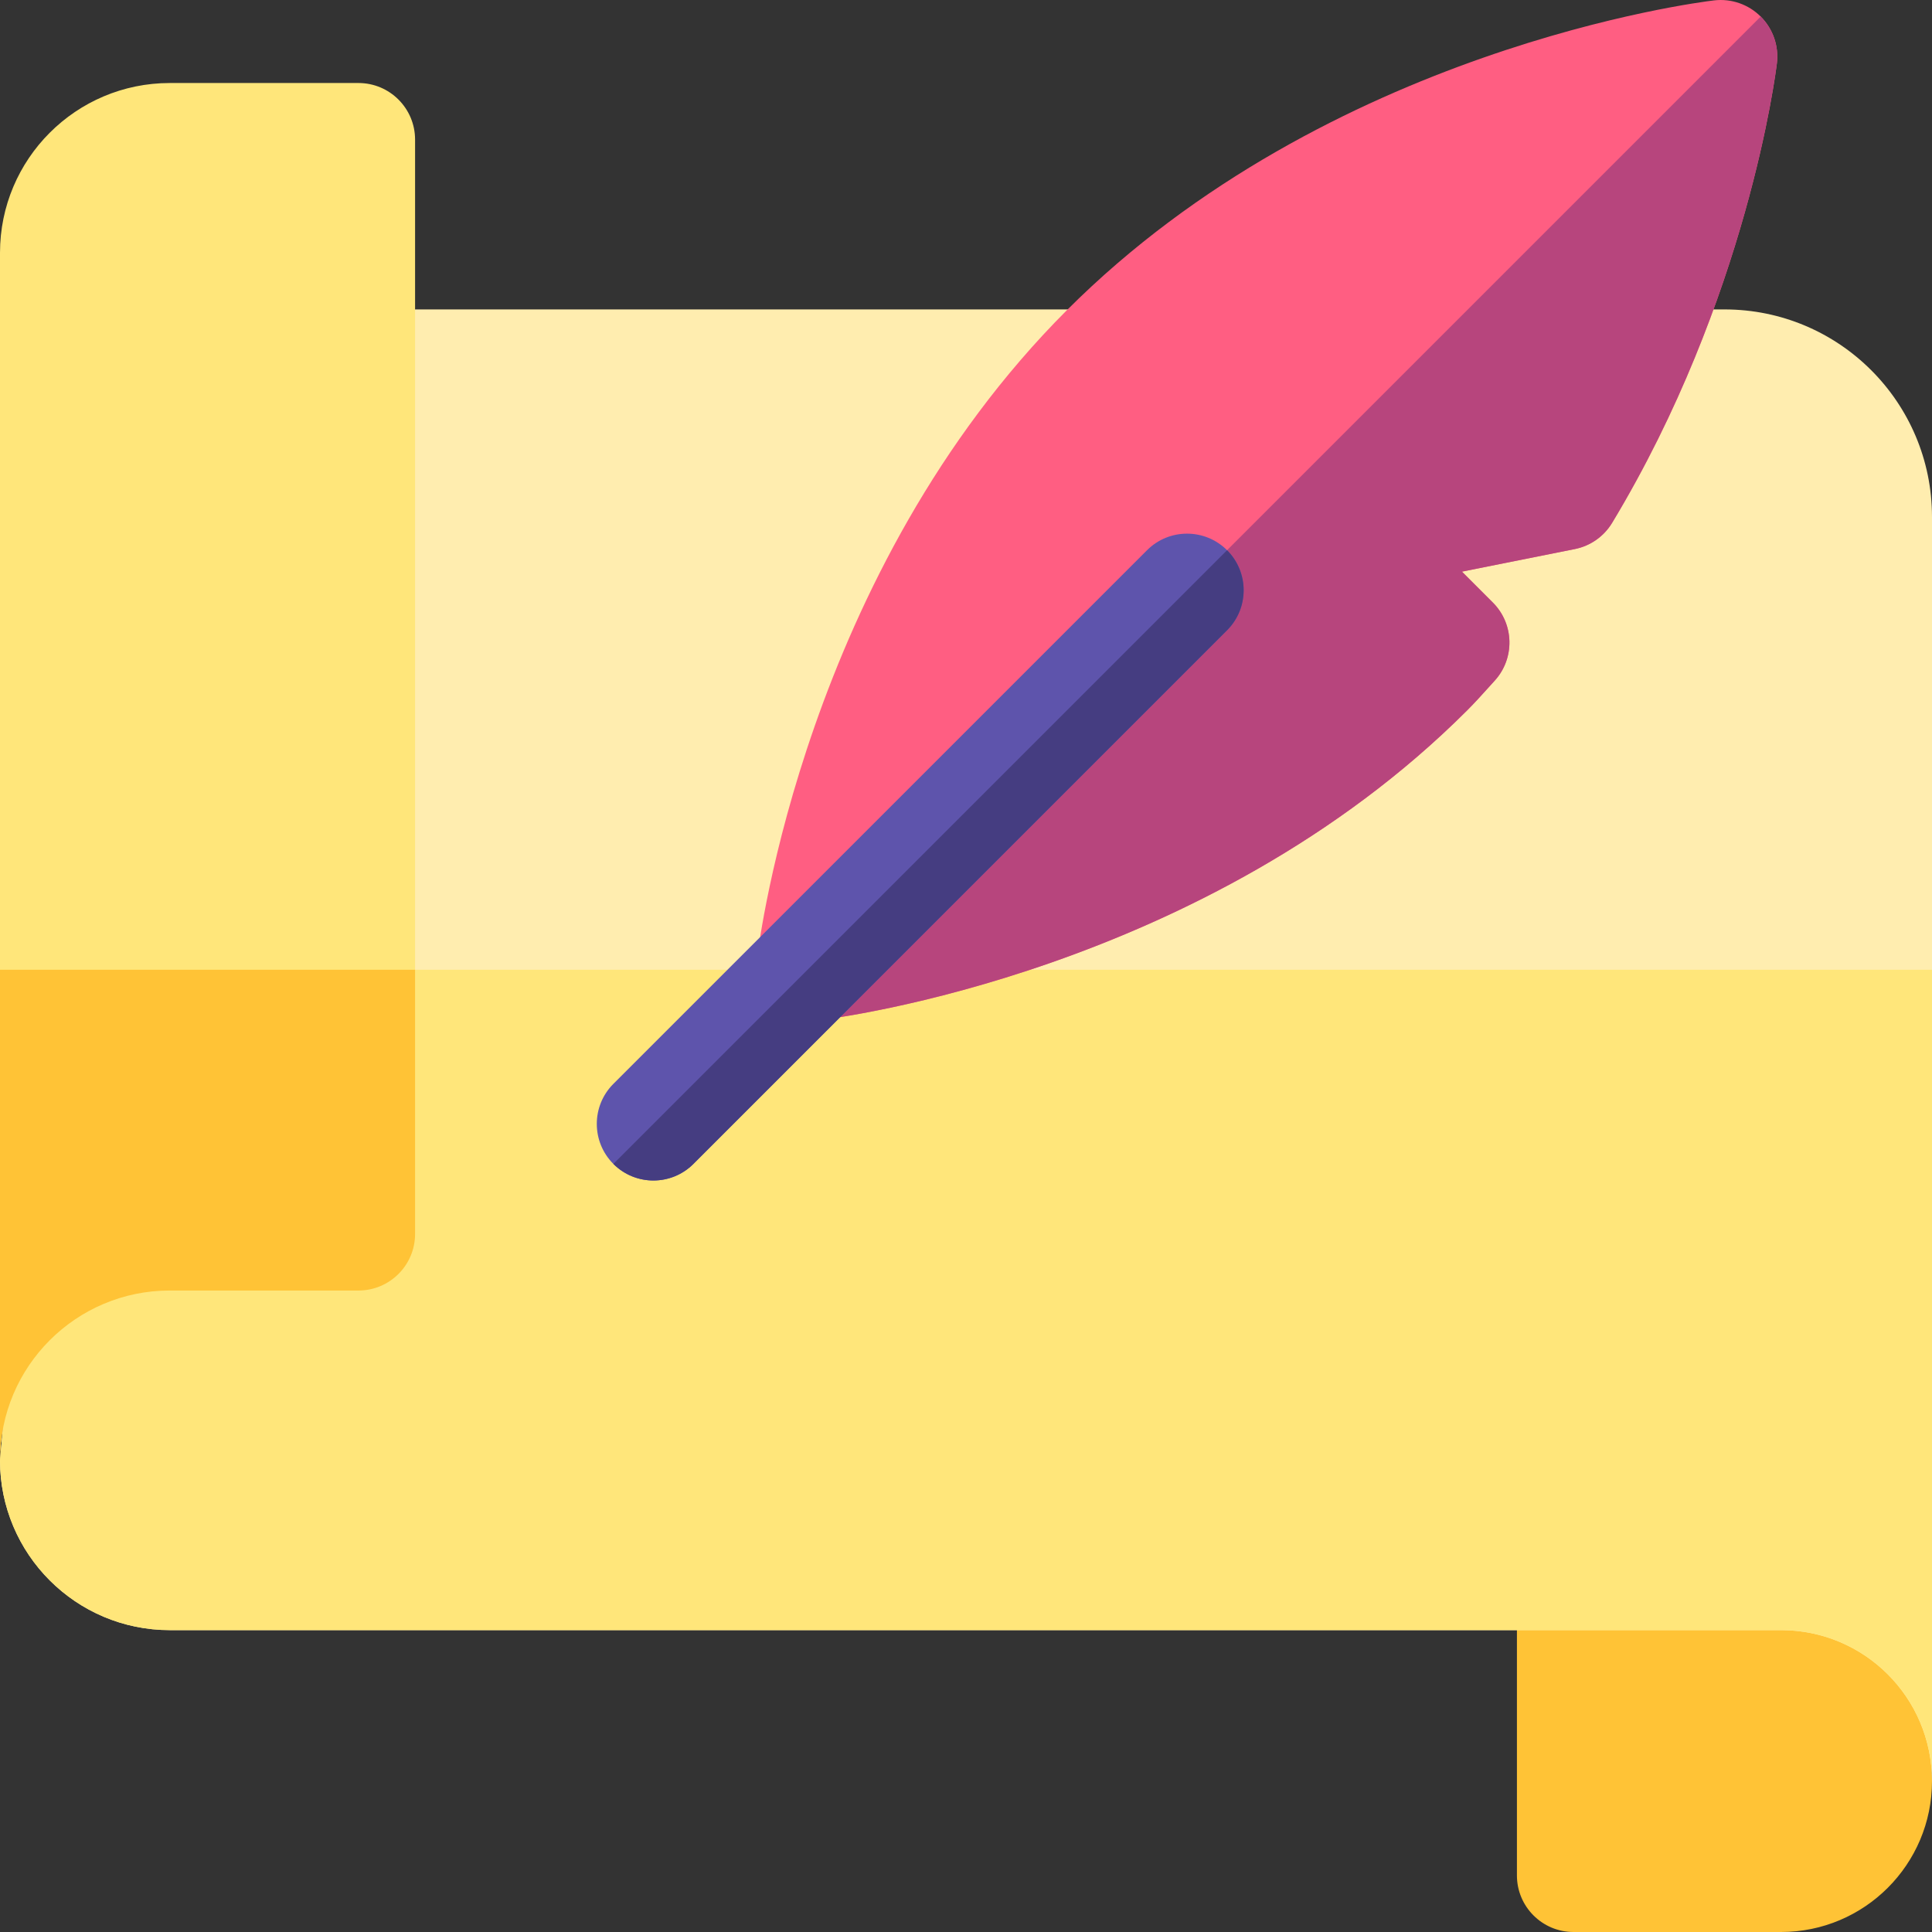 <svg id="Capa_1" enable-background="new 0 0 512 512" height="512" viewBox="0 0 512 512" width="512" xmlns="http://www.w3.org/2000/svg"><rect x="0" y="0" width="512" height="512" fill="#333333" stroke="none"/><g><path d="m472 512h-55c-8.284 0-15-6.716-15-15v-95h40c38.66 0 70 31.34 70 70 0 22.091-17.909 40-40 40z" fill="#ffc336"/><path d="m457 82h-347l-65 260h-41l-4 45c0 24.853 20.147 45 45 45h427c22.091 0 40 17.909 40 40v-335c0-30.376-24.624-55-55-55z" fill="#ffedaf"/><g><path d="m66.25 257-21.25 85h-41l-4 45c0 24.853 20.147 45 45 45h427c22.091 0 40 17.909 40 40v-215z" fill="#ffe67a"/></g><g><path d="m215.583 270.416c-3.954 0-7.776-1.564-10.605-4.394-3.249-3.249-4.83-7.807-4.29-12.37.49-4.141 12.8-102.208 82.071-171.478 69.271-69.27 167.337-81.58 171.477-82.07 4.568-.54 9.134 1.044 12.382 4.301 3.25 3.257 4.825 7.824 4.273 12.392-.304 2.521-7.859 62.416-43.656 121.754-2.177 3.608-5.771 6.134-9.902 6.96l-29.902 5.98 8.191 8.192c5.673 5.673 5.878 14.806.465 20.728-.586.641-1.166 1.285-1.746 1.929-1.722 1.911-3.502 3.888-5.518 5.903-69.27 69.27-167.336 81.58-171.477 82.07-.588.069-1.178.103-1.763.103z" fill="#ff5e82"/><g><path d="m466.606 4.394-261.629 261.629c2.829 2.83 6.652 4.394 10.605 4.394.586 0 1.175-.034 1.764-.104 4.141-.49 102.207-12.8 171.477-82.07 2.016-2.016 3.796-3.992 5.518-5.903.58-.644 1.16-1.288 1.746-1.929 5.413-5.922 5.208-15.055-.465-20.728l-8.191-8.192 29.902-5.98c4.132-.826 7.726-3.352 9.902-6.96 35.797-59.338 43.353-119.233 43.656-121.754.552-4.567-1.023-9.135-4.273-12.392-.004-.004-.008-.007-.012-.011z" fill="#b7457d"/></g><path d="m173.157 312.843c-3.839 0-7.677-1.464-10.606-4.394-5.858-5.858-5.858-15.355 0-21.213l141.422-141.421c5.858-5.858 15.356-5.858 21.213 0 5.858 5.858 5.858 15.355 0 21.213l-141.422 141.421c-2.929 2.929-6.768 4.394-10.607 4.394z" fill="#5e54ac"/><g><g><path d="m325.185 145.815-162.634 162.634c2.929 2.929 6.767 4.394 10.606 4.394 3.838 0 7.678-1.465 10.606-4.394l141.422-141.421c5.859-5.858 5.859-15.355 0-21.213z" fill="#453d81"/></g></g></g><path d="m95 22h-50c-24.853 0-45 20.147-45 45v320c0-24.853 20.147-45 45-45h50c8.284 0 15-6.716 15-15v-290c0-8.284-6.716-15-15-15z" fill="#ffe67a"/><g><path d="m0 257v130c0-24.853 20.147-45 45-45h50c8.284 0 15-6.716 15-15v-70z" fill="#ffc336"/></g></g></svg>